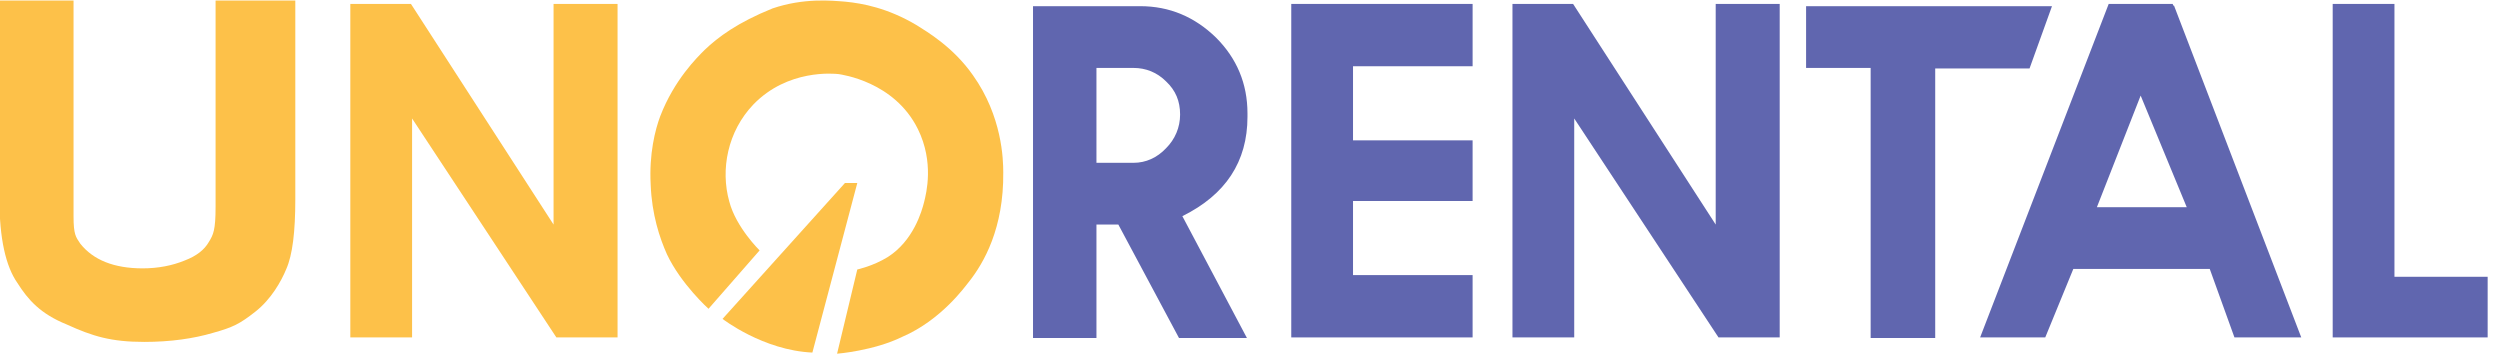 <?xml version="1.0" encoding="utf-8"?>
<!-- Generator: Adobe Illustrator 24.0.2, SVG Export Plug-In . SVG Version: 6.00 Build 0)  -->
<svg version="1.1" id="Layer_1" xmlns="http://www.w3.org/2000/svg" xmlns:xlink="http://www.w3.org/1999/xlink" x="0px" y="0px"
	 viewBox="0 0 445.3 64.3" style="enable-background:new 0 0 445.3 64.3;" xml:space="preserve">
<style type="text/css">
	.st0{fill:#FDC149;}
	.st1{fill:#6066AF;}
</style>
<g>
</g>
<g>
	<g>
		<path class="st0" d="M25.7,60.9c-5.9,0-9.2-1-13.8-3.1c-4.7-1.9-6.9-4.4-8.8-7.4c-2.1-3-3.2-8-3.2-14.9V0.1h13.2v38.4
			c0,3.3,0.4,3.7,1.2,4.9c2.3,2.9,6,4.4,11.1,4.4c2.8,0,5.3-0.5,7.5-1.4c2.1-0.8,3.5-1.9,4.3-3.3c0.8-1.3,1.2-2.1,1.2-6.3V0.1h14.2
			v35.4c0,5.8-0.5,9.9-1.6,12.4c-0.9,2.2-2.7,5.4-5.5,7.6c-2.8,2.2-4,2.8-7.6,3.8C34.5,60.3,30.4,60.9,25.7,60.9z"/>
	</g>
	<g>
		<path class="st0" d="M109.9,60.1H99.1l-25.7-39v39h-11V0.7h10.8l25.4,39.3V0.7h11.4V60.1z"/>
	</g>
	<g>
		<path class="st1" d="M222.1,60.2H210L199.2,40h-3.9v20.2H184V1.1h19.1c5.2,0,9.7,1.9,13.5,5.6c3.7,3.7,5.6,8.2,5.6,13.5v0.6
			c0,8-3.9,13.9-11.6,17.7L222.1,60.2z M201.9,29c2.2,0,4.2-0.9,5.8-2.6c1.6-1.6,2.5-3.7,2.5-6c0-2.4-0.8-4.3-2.5-5.9
			c-1.6-1.6-3.6-2.4-5.8-2.4h-6.6V29H201.9z"/>
	</g>
	<g>
		<path class="st1" d="M262.3,60.1H230V0.7h32.3v11.1H241V25h21.3v10.8H241V49h21.3V60.1z"/>
	</g>
	<g>
		<path class="st1" d="M316.9,60.1h-10.8l-25.7-39v39h-11V0.7h10.8l25.4,39.3V0.7h11.4V60.1z"/>
	</g>
	<g>
		<path class="st1" d="M344.8,60.2h-11.6V12.1h-11.5V1.1h43.8l-4,11.1h-16.8V60.2z"/>
	</g>
	<g>
		<path class="st1" d="M409.9,60.1H398l-4.4-12.2h-24.3l-5,12.2h-11.6l22.9-59.4H387l0.3,0.9l-5.8,14.9l-8,20.4h16l-8.3-20.1l6-15.9
			L409.9,60.1z"/>
	</g>
	<g>
		<path class="st1" d="M443.1,60.1h-27.6V0.7h11v48.6h16.6V60.1z"/>
	</g>
	<path class="st0" d="M135.3,44.6c0,0-4.2-4.1-5.4-8.7c-1.6-5.7-0.3-12.5,4.3-17.3c6.1-6.3,14.3-5.5,15.2-5.4
		c0.5,0.1,9.9,1.3,14.1,9.8c2.9,5.9,1.5,11.4,1.1,13c-0.4,1.6-1.9,6.9-6.5,9.8c-2.6,1.6-5.4,2.2-5.4,2.2l-3.6,15c0,0,6.5-0.5,11.6-3
		c7-3,11.3-9.1,11.8-9.7c2.8-3.5,6.3-9.7,6.2-19.6c0-2.3-0.2-10-5.4-17.3c-3.5-5-8.1-7.7-10-8.9c-5.2-3.1-9.7-3.9-12.7-4.2
		c-2.5-0.2-7.4-0.7-13,1.2c-6.2,2.5-9.7,5.1-12.1,7.4c-1.3,1.3-5.4,5.3-7.9,11.8c-0.9,2.4-2,6.7-1.7,12.2c0.2,5.3,1.6,9.5,2.9,12.4
		c2.5,5.3,7.4,9.7,7.4,9.7L135.3,44.6z"/>
	<path class="st0" d="M128.7,56.8l21.8-24.2h2.2l-8,30.2C135.9,62.4,128.7,56.8,128.7,56.8z"/>
</g>
</svg>
